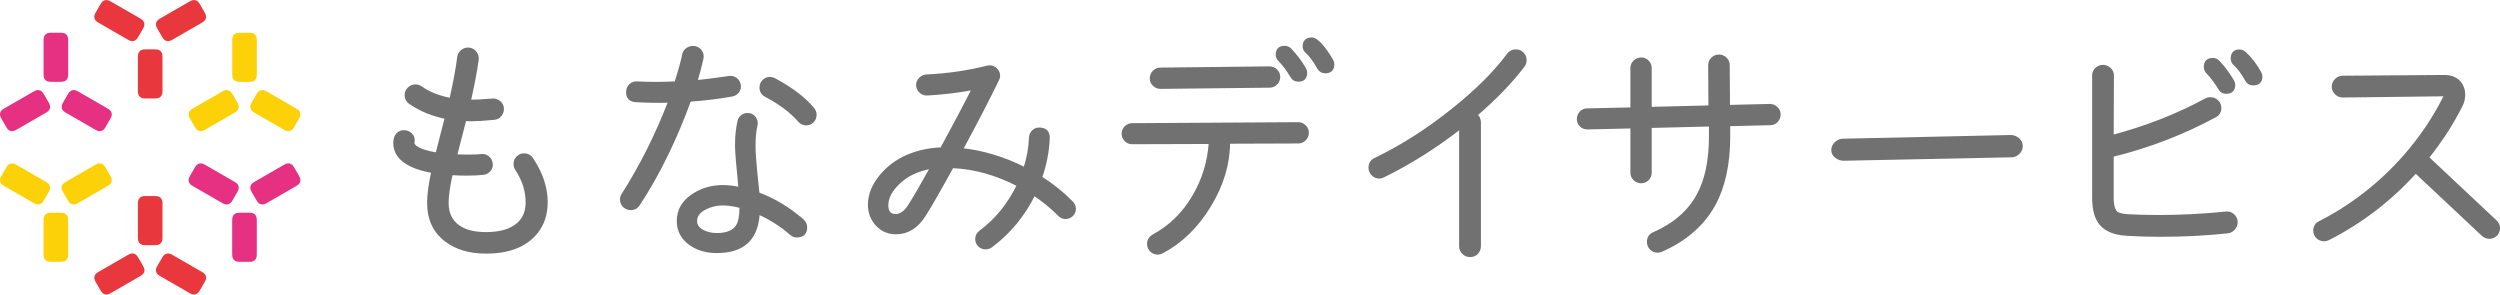 <?xml version="1.0" encoding="UTF-8"?>
<svg id="_レイヤー_2" data-name="レイヤー 2" xmlns="http://www.w3.org/2000/svg" viewBox="0 0 596.28 70.25">
  <defs>
    <style>
      .cls-1 {
        fill: #e63082;
      }

      .cls-1, .cls-2, .cls-3 {
        stroke-width: 0px;
      }

      .cls-2 {
        fill: #fdd108;
      }

      .cls-3 {
        fill: #e8383d;
      }

      .cls-4 {
        fill: #727171;
        stroke: #727171;
        stroke-linecap: round;
        stroke-linejoin: round;
        stroke-width: .78px;
      }
    </style>
  </defs>
  <g id="_レイアウト_アウトライン" data-name="レイアウト＿アウトライン">
    <g>
      <g>
        <g>
          <path class="cls-3" d="M34.85,23.49c-.34,0-.72,0-1.07-.14-.34-.14-.61-.41-.75-.75-.14-.34-.14-.72-.14-1.07v-7.8c0-.34,0-.72.14-1.07.14-.34.41-.61.75-.75.34-.14.72-.14,1.07-.14h1.95c.34,0,.72,0,1.07.14.34.14.61.41.75.75.14.34.14.72.14,1.07v7.8c0,.34,0,.72-.14,1.07-.14.34-.41.61-.75.75-.34.14-.72.14-1.07.14h-1.95Z"/>
          <path class="cls-3" d="M48.73,2.83c.17.3.36.63.41.99.05.36-.05.73-.27,1.02-.23.29-.55.48-.85.65l-6.76,3.9c-.3.17-.63.36-.99.41-.36.05-.73-.05-1.02-.27-.29-.23-.48-.55-.65-.85l-.98-1.69c-.17-.3-.36-.63-.41-.99-.05-.36.05-.73.27-1.02.23-.29.55-.48.85-.65l6.76-3.9c.3-.17.63-.36.99-.41.36-.05.73.05,1.02.27.29.23.48.55.65.85l.98,1.69Z"/>
          <path class="cls-3" d="M23.89,1.14c.17-.3.36-.63.65-.85.29-.22.66-.32,1.02-.27.37.05.69.24.99.41l6.76,3.9c.3.17.63.36.85.65.22.29.32.66.27,1.02-.05.37-.24.69-.41.99l-.98,1.69c-.17.3-.36.63-.65.85-.29.22-.66.32-1.02.27-.37-.05-.69-.24-.99-.41l-6.76-3.9c-.3-.17-.63-.36-.85-.65-.22-.29-.32-.66-.27-1.02.05-.37.24-.69.41-.99l.98-1.69Z"/>
        </g>
        <g>
          <path class="cls-1" d="M25.26,30.15c-.17.3-.36.63-.65.85-.29.22-.66.32-1.02.27-.37-.05-.69-.24-.99-.41l-6.76-3.9c-.3-.17-.63-.36-.85-.65-.22-.29-.32-.66-.27-1.02.05-.37.24-.69.41-.99l.98-1.69c.17-.3.36-.63.65-.85.29-.22.66-.32,1.02-.27.37.05.69.24.99.41l6.76,3.9c.3.17.63.36.85.65.22.29.32.66.27,1.02-.05.37-.24.69-.41.99l-.98,1.69Z"/>
          <path class="cls-1" d="M14.3,7.8c.34,0,.72,0,1.07.14.34.14.61.41.75.75.14.34.14.72.14,1.07v7.8c0,.34,0,.72-.14,1.07-.14.34-.41.61-.75.75-.34.14-.72.14-1.07.14h-1.95c-.34,0-.72,0-1.07-.14-.34-.14-.61-.41-.75-.75-.14-.34-.14-.72-.14-1.07v-7.8c0-.34,0-.72.14-1.07.14-.34.41-.61.75-.75.34-.14.72-.14,1.07-.14h1.95Z"/>
          <path class="cls-1" d="M.42,28.46c-.17-.3-.36-.63-.41-.99-.05-.36.05-.73.27-1.02.23-.29.55-.48.85-.65l6.76-3.9c.3-.17.63-.36.99-.41.36-.05.73.05,1.02.27.29.23.48.55.65.85l.98,1.69c.17.3.36.63.41.99.05.36-.05.73-.27,1.02-.23.29-.55.48-.85.65l-6.76,3.9c-.3.17-.63.36-.99.41-.36.05-.73-.05-1.02-.27-.29-.23-.48-.55-.65-.85l-.98-1.69Z"/>
        </g>
        <g>
          <path class="cls-2" d="M26.23,41.79c.17.3.36.63.41.99.05.36-.05.73-.27,1.02-.23.29-.55.48-.85.65l-6.76,3.9c-.3.17-.63.36-.99.41-.36.05-.73-.05-1.02-.27-.29-.23-.48-.55-.65-.85l-.98-1.69c-.17-.3-.36-.63-.41-.99-.05-.36.05-.73.27-1.02.23-.29.55-.48.85-.65l6.76-3.9c.3-.17.63-.36.99-.41.36-.05.73.05,1.02.27.29.23.48.55.65.85l.98,1.69Z"/>
          <path class="cls-2" d="M1.4,40.1c.17-.3.36-.63.65-.85.29-.22.66-.32,1.02-.27.37.05.69.24.99.41l6.76,3.9c.3.17.63.36.85.65.22.29.32.66.27,1.02-.05.37-.24.69-.41.99l-.98,1.69c-.17.3-.36.63-.65.85-.29.22-.66.32-1.02.27-.37-.05-.69-.24-.99-.41l-6.76-3.9c-.3-.17-.63-.36-.85-.65-.22-.29-.32-.66-.27-1.02.05-.37.24-.69.41-.99l.98-1.69Z"/>
          <path class="cls-2" d="M12.35,62.45c-.34,0-.72,0-1.07-.14-.34-.14-.61-.41-.75-.75-.14-.34-.14-.72-.14-1.07v-7.8c0-.34,0-.72.14-1.07.14-.34.41-.61.75-.75.34-.14.72-.14,1.07-.14h1.95c.34,0,.72,0,1.07.14.34.14.61.41.75.75.14.34.14.72.14,1.07v7.8c0,.34,0,.72-.14,1.07-.14.34-.41.61-.75.75-.34.14-.72.14-1.07.14h-1.95Z"/>
        </g>
        <g>
          <path class="cls-3" d="M36.8,46.76c.34,0,.72,0,1.07.14.34.14.61.41.75.75.14.34.14.72.14,1.07v7.8c0,.34,0,.72-.14,1.07-.14.34-.41.61-.75.75-.34.14-.72.14-1.07.14h-1.95c-.34,0-.72,0-1.07-.14-.34-.14-.61-.41-.75-.75-.14-.34-.14-.72-.14-1.07v-7.8c0-.34,0-.72.14-1.07.14-.34.41-.61.75-.75.34-.14.72-.14,1.07-.14h1.95Z"/>
          <path class="cls-3" d="M22.92,67.43c-.17-.3-.36-.63-.41-.99-.05-.36.05-.73.27-1.02.23-.29.55-.48.85-.65l6.76-3.9c.3-.17.63-.36.99-.41.36-.05.73.05,1.02.27.29.23.48.55.65.85l.98,1.69c.17.3.36.63.41.99.05.36-.05.73-.27,1.02-.23.29-.55.48-.85.65l-6.76,3.9c-.3.17-.63.36-.99.41-.36.05-.73-.05-1.02-.27-.29-.23-.48-.55-.65-.85l-.98-1.69Z"/>
          <path class="cls-3" d="M47.75,69.12c-.17.3-.36.63-.65.85-.29.22-.66.32-1.02.27-.37-.05-.69-.24-.99-.41l-6.76-3.9c-.3-.17-.63-.36-.85-.65-.22-.29-.32-.66-.27-1.02.05-.37.24-.69.41-.99l.98-1.69c.17-.3.36-.63.65-.85.29-.22.66-.32,1.02-.27.37.05.69.24.99.41l6.76,3.9c.3.17.63.36.85.65.22.29.32.66.27,1.02-.05.37-.24.69-.41.99l-.98,1.69Z"/>
        </g>
        <g>
          <path class="cls-1" d="M46.39,40.1c.17-.3.36-.63.65-.85.29-.22.66-.32,1.02-.27.37.05.69.24.99.41l6.76,3.9c.3.17.63.36.85.65.22.29.32.66.27,1.02-.05.37-.24.69-.41.99l-.98,1.69c-.17.3-.36.63-.65.85-.29.22-.66.32-1.02.27-.37-.05-.69-.24-.99-.41l-6.76-3.9c-.3-.17-.63-.36-.85-.65-.22-.29-.32-.66-.27-1.02.05-.37.24-.69.41-.99l.98-1.69Z"/>
          <path class="cls-1" d="M57.34,62.45c-.34,0-.72,0-1.07-.14-.34-.14-.61-.41-.75-.75-.14-.34-.14-.72-.14-1.07v-7.8c0-.34,0-.72.14-1.07.14-.34.41-.61.75-.75.34-.14.72-.14,1.07-.14h1.95c.34,0,.72,0,1.07.14.34.14.61.41.75.75.14.34.14.72.14,1.07v7.8c0,.34,0,.72-.14,1.07-.14.34-.41.61-.75.75-.34.14-.72.14-1.07.14h-1.95Z"/>
          <path class="cls-1" d="M71.23,41.79c.17.3.36.63.41.99.05.36-.05.73-.27,1.02-.23.29-.55.48-.85.65l-6.76,3.9c-.3.17-.63.36-.99.41-.36.05-.73-.05-1.02-.27-.29-.23-.48-.55-.65-.85l-.98-1.69c-.17-.3-.36-.63-.41-.99-.05-.36.05-.73.27-1.02.23-.29.55-.48.85-.65l6.76-3.9c.3-.17.63-.36.99-.41.36-.05.73.05,1.02.27.29.23.48.55.65.85l.98,1.69Z"/>
        </g>
        <g>
          <path class="cls-2" d="M45.41,28.46c-.17-.3-.36-.63-.41-.99-.05-.36.05-.73.27-1.02.23-.29.55-.48.85-.65l6.76-3.9c.3-.17.63-.36.99-.41.36-.05.73.05,1.02.27.29.23.48.55.65.85l.98,1.69c.17.3.36.63.41.99.05.36-.05.73-.27,1.02-.23.29-.55.48-.85.65l-6.76,3.9c-.3.17-.63.36-.99.41-.36.05-.73-.05-1.02-.27-.29-.23-.48-.55-.65-.85l-.98-1.69Z"/>
          <path class="cls-2" d="M70.25,30.15c-.17.3-.36.63-.65.85-.29.22-.66.32-1.02.27-.37-.05-.69-.24-.99-.41l-6.76-3.9c-.3-.17-.63-.36-.85-.65-.22-.29-.32-.66-.27-1.02.05-.37.24-.69.41-.99l.98-1.69c.17-.3.36-.63.65-.85.29-.22.66-.32,1.02-.27.37.05.69.24.99.41l6.76,3.9c.3.17.63.36.85.65.22.29.32.66.27,1.02-.05.37-.24.69-.41.99l-.98,1.69Z"/>
          <path class="cls-2" d="M59.3,7.8c.34,0,.72,0,1.07.14.34.14.61.41.75.75.14.34.14.72.14,1.07v7.8c0,.34,0,.72-.14,1.07-.14.34-.41.61-.75.75-.34.14-.72.14-1.07.14h-1.95c-.34,0-.72,0-1.07-.14-.34-.14-.61-.41-.75-.75-.14-.34-.14-.72-.14-1.07v-7.8c0-.34,0-.72.14-1.07.14-.34.41-.61.75-.75.34-.14.72-.14,1.07-.14h1.95Z"/>
        </g>
      </g>
      <g>
        <path class="cls-4" d="M130.24,48.26c0,2.79-.77,5.15-2.3,7.07-2.51,3.18-6.52,4.77-12.02,4.77-3.89,0-7.07-.94-9.54-2.83-2.75-2.08-4.12-5.05-4.12-8.9,0-1.88.33-4.38,1-7.48-2.08-.35-3.81-.86-5.18-1.53-2.59-1.26-3.89-3-3.89-5.24,0-.31.04-.65.12-1,.12-.59.41-1.04.88-1.35.47-.31,1-.41,1.59-.29.59.12,1.05.4,1.38.85.33.45.44.97.32,1.56-.08.43.12.83.59,1.18.98.75,2.71,1.32,5.18,1.71l.94-3.71c.31-1.18.75-2.87,1.3-5.07-3.26-.63-6.15-1.81-8.66-3.53-.63-.43-.94-1.02-.94-1.77,0-.59.21-1.1.65-1.53s.96-.65,1.59-.65c.43,0,.84.14,1.24.41,1.96,1.38,4.36,2.32,7.19,2.83.86-3.73,1.49-7.11,1.88-10.13.08-.59.36-1.07.85-1.44.49-.37,1.03-.52,1.62-.44.59.08,1.07.36,1.44.85.37.49.52,1.03.44,1.62-.35,2.59-.98,5.91-1.89,9.96,1.53,0,3.38-.1,5.54-.29.59-.04,1.12.13,1.59.5.47.37.73.85.77,1.44.04.59-.13,1.12-.5,1.59-.37.47-.85.73-1.44.77-2.44.24-4.26.35-5.48.35-.08,0-.59-.02-1.53-.06-.51,1.92-1.26,4.83-2.24,8.72.75.04,1.61.06,2.59.06,1.65,0,2.85-.04,3.59-.12.59-.08,1.11.07,1.56.44.45.37.72.85.79,1.44.08.59-.07,1.1-.44,1.53-.37.43-.85.69-1.44.77-1.14.12-2.49.18-4.06.18-1.22,0-2.42-.04-3.59-.12-.67,3.02-1,5.36-1,7.01,0,2.55.94,4.48,2.83,5.77,1.61,1.06,3.77,1.59,6.48,1.59,4.01,0,6.83-1.04,8.48-3.12.9-1.14,1.36-2.59,1.36-4.36,0-2.75-.84-5.4-2.53-7.95-.24-.35-.35-.77-.35-1.24,0-.59.21-1.09.62-1.5.41-.41.91-.62,1.5-.62.79,0,1.39.33,1.83,1,2.28,3.42,3.42,6.85,3.42,10.31Z"/>
        <path class="cls-4" d="M176.29,20.22c.12.55,0,1.06-.32,1.53-.33.47-.8.77-1.38.88-2.98.55-6.36.96-10.13,1.24-3.42,9.39-7.48,17.67-12.19,24.86-.43.67-1.04,1-1.83,1-.59,0-1.1-.21-1.53-.62-.43-.41-.65-.93-.65-1.56,0-.39.12-.77.35-1.12,4.32-6.75,8.05-14.2,11.19-22.33-2.63.08-5.34.04-8.13-.12-1.38-.08-2.02-.8-1.94-2.18.04-.59.26-1.08.68-1.47.41-.39.91-.57,1.5-.53,2.79.16,5.89.16,9.31,0,.82-2.51,1.45-4.77,1.88-6.77.12-.59.44-1.04.97-1.35.53-.31,1.09-.41,1.68-.29.59.12,1.04.42,1.36.91.31.49.41,1.03.29,1.62-.39,1.77-.88,3.63-1.47,5.6,1.73-.16,4.36-.49,7.89-1,.55-.12,1.07,0,1.56.32.49.33.8.8.91,1.38ZM190.14,56.27c-.55,0-1.02-.18-1.41-.53-2.32-2.04-4.95-3.71-7.89-5.01-.12,2.04-.55,3.75-1.3,5.12-1.49,2.75-4.36,4.12-8.6,4.12-2.4,0-4.46-.59-6.18-1.77-1.96-1.37-2.95-3.2-2.95-5.48,0-2.55,1.18-4.59,3.53-6.13,2.04-1.37,4.4-2.06,7.07-2.06,1.22,0,2.59.16,4.12.47-.55-5.54-.83-8.95-.83-10.25,0-2.2.2-4.14.59-5.83.12-.55.42-.97.91-1.27s1.01-.38,1.56-.27c.55.12.97.42,1.27.91.29.49.38,1.01.26,1.56-.31,1.34-.47,2.97-.47,4.89,0,1.49.12,3.4.35,5.71.35,3.5.55,5.42.59,5.77,3.81,1.41,7.36,3.55,10.66,6.42.47.43.71.96.71,1.59,0,1.34-.67,2-2,2ZM176.77,49.26c-1.65-.43-3.1-.65-4.36-.65-1.45,0-2.83.31-4.12.94-1.61.79-2.42,1.85-2.42,3.18,0,1.06.61,1.91,1.83,2.53.98.47,2.06.71,3.24.71,2.51,0,4.18-.71,5.01-2.12.55-.94.82-2.47.82-4.59ZM193.91,26.05c.31.39.47.84.47,1.35,0,.59-.21,1.09-.62,1.5-.41.41-.89.62-1.44.62-.63,0-1.18-.25-1.65-.77-1.92-2.2-4.59-4.2-8.01-6.01-.75-.39-1.12-1.02-1.12-1.89,0-.59.21-1.09.62-1.5.41-.41.89-.62,1.44-.62.35,0,.69.08,1,.24,4.08,2.16,7.19,4.52,9.31,7.07Z"/>
        <path class="cls-4" d="M254.2,51.85c-.59,0-1.08-.2-1.47-.59-1.81-1.85-3.85-3.51-6.13-5.01-2.47,5.03-5.89,9.17-10.25,12.43-.39.27-.82.41-1.3.41-.55,0-1.03-.2-1.44-.59s-.62-.88-.62-1.47c0-.71.29-1.28.88-1.71,3.81-2.83,6.83-6.56,9.07-11.19-5.3-2.75-10.58-4.22-15.85-4.42-3.02,5.5-5.24,9.37-6.66,11.6-1.77,2.79-4.01,4.18-6.72,4.18-1.81,0-3.31-.65-4.51-1.94s-1.8-2.87-1.8-4.71c0-2.4.94-4.71,2.83-6.95,1.69-2,3.76-3.53,6.21-4.59,2.45-1.06,5.17-1.65,8.16-1.77,3.1-5.69,5.66-10.52,7.66-14.49-3.73.71-7.44,1.16-11.13,1.35-.59.04-1.1-.15-1.53-.56-.43-.41-.67-.89-.71-1.44-.04-.55.15-1.05.56-1.5.41-.45.91-.7,1.5-.74,5.11-.24,9.96-.94,14.55-2.12.16-.04.33-.06.53-.06.59,0,1.09.21,1.5.62.41.41.62.91.62,1.5,0,.31-.08.61-.24.88-2.08,4.32-4.97,9.9-8.66,16.73,5.07.51,10.13,2.04,15.2,4.59.83-2.51,1.28-5.01,1.36-7.48.04-.59.26-1.08.68-1.47.41-.39.91-.57,1.5-.53,1.37.04,2.04.75,2,2.12-.12,3.14-.73,6.28-1.83,9.43,2.75,1.73,5.24,3.73,7.48,6.01.39.43.59.92.59,1.47s-.21,1.02-.62,1.41-.89.59-1.44.59ZM222.33,39.84c-1.53.24-2.97.65-4.3,1.24-1.65.71-3.1,1.75-4.36,3.12-1.45,1.57-2.18,3.16-2.18,4.77s.71,2.47,2.12,2.47c1.22,0,2.32-.77,3.3-2.3,1.22-1.88,3.02-4.99,5.42-9.31Z"/>
        <path class="cls-4" d="M311.79,31.65c0,.59-.21,1.1-.62,1.53-.41.43-.91.65-1.5.65l-16.67.06c0,5.15-1.51,10.2-4.54,15.17-3.03,4.97-6.81,8.65-11.37,11.04-.32.16-.63.24-.94.24-.63,0-1.15-.22-1.56-.65s-.62-.94-.62-1.53c0-.82.41-1.47,1.24-1.94,3.97-2.16,7.15-5.28,9.54-9.37,2.32-3.93,3.63-8.23,3.95-12.9l-18.67.06c-.59,0-1.09-.21-1.5-.62s-.62-.91-.62-1.5.21-1.09.62-1.5c.41-.41.91-.62,1.5-.62l39.58-.24c.59,0,1.1.21,1.53.62.43.41.65.91.65,1.5ZM304.96,18.34c0,.59-.21,1.1-.62,1.53-.41.43-.91.65-1.5.65l-26.04.29c-.59,0-1.1-.21-1.53-.62-.43-.41-.65-.91-.65-1.5s.21-1.1.62-1.53c.41-.43.91-.65,1.5-.65l26.04-.29c.59,0,1.1.21,1.53.62.43.41.65.91.65,1.5ZM311.14,16.45c.16.27.24.59.24.94,0,1.14-.57,1.71-1.71,1.71-.67,0-1.18-.29-1.53-.88-.86-1.49-1.85-2.81-2.95-3.95-.35-.35-.53-.77-.53-1.24,0-1.14.57-1.71,1.71-1.71.51,0,.94.18,1.3.53,1.3,1.34,2.45,2.87,3.48,4.59ZM317.62,14.45c.16.28.24.57.24.88,0,1.18-.59,1.77-1.77,1.77-.67,0-1.18-.29-1.53-.88-1.02-1.81-1.98-3.1-2.89-3.89-.39-.35-.59-.77-.59-1.24,0-1.18.61-1.77,1.83-1.77.55,0,1.26.48,2.12,1.44.86.96,1.73,2.19,2.59,3.68Z"/>
        <path class="cls-4" d="M363.32,15.63c-2.87,3.81-6.66,7.74-11.37,11.78.59.43.88,1.04.88,1.83v29.45c0,.63-.21,1.16-.62,1.59-.41.43-.93.65-1.56.65s-1.16-.22-1.59-.65-.65-.96-.65-1.59v-28.39c-6.01,4.67-12.17,8.56-18.5,11.66-.31.16-.63.24-.94.24-.59,0-1.1-.22-1.53-.65-.43-.43-.65-.94-.65-1.53,0-.94.41-1.61,1.24-2,6.36-3.06,12.55-7.01,18.56-11.84,5.65-4.52,10.05-8.89,13.19-13.14.43-.59,1.02-.88,1.77-.88.63,0,1.15.22,1.56.65.41.43.62.94.62,1.53,0,.47-.14.9-.41,1.3Z"/>
        <path class="cls-4" d="M424.31,27.29c0,.59-.2,1.1-.59,1.53-.39.43-.88.65-1.47.65l-9.96.24v2.77c0,6.6-1.18,12.04-3.53,16.32-2.63,4.75-6.81,8.39-12.55,10.9-.28.12-.55.18-.83.18-.63,0-1.15-.22-1.56-.65-.41-.43-.62-.94-.62-1.53,0-.94.41-1.59,1.24-1.94,4.99-2.2,8.54-5.3,10.66-9.31,1.92-3.53,2.89-8.19,2.89-13.96v-2.71l-14.43.35v11.07c0,.59-.21,1.09-.62,1.5-.41.41-.91.62-1.5.62s-1.1-.21-1.53-.62c-.43-.41-.65-.91-.65-1.5v-10.96l-10.66.24c-.59,0-1.09-.2-1.5-.59-.41-.39-.62-.88-.62-1.47s.2-1.1.59-1.53c.39-.43.88-.65,1.47-.65l10.72-.24v-9.78c0-.59.21-1.09.65-1.5.43-.41.94-.62,1.53-.62s1.09.21,1.5.62.62.91.62,1.5v9.66l14.31-.35-.06-10.01c0-.59.21-1.09.65-1.5.43-.41.94-.62,1.53-.62s1.1.21,1.53.62c.43.41.65.91.65,1.5,0,2.04.02,5.34.06,9.9l9.9-.24c.59,0,1.1.21,1.53.62.43.41.65.91.65,1.5Z"/>
        <path class="cls-4" d="M482.07,34.83c0,.63-.24,1.17-.71,1.62-.47.45-1.02.68-1.65.68l-40,.82c-.63,0-1.21-.21-1.74-.62s-.8-.93-.8-1.56c0-.59.25-1.12.74-1.59.49-.47,1.05-.71,1.68-.71l40-.88c.63,0,1.2.22,1.71.65.51.43.77.96.77,1.59Z"/>
        <path class="cls-4" d="M533.32,52.86c.04.59-.14,1.12-.53,1.59-.39.47-.88.75-1.47.82-5.18.55-10.54.82-16.08.82-2.79,0-5.44-.08-7.95-.24-2.87-.16-4.93-.98-6.19-2.47-1.14-1.33-1.71-3.42-1.71-6.24v-29.16c0-.59.21-1.09.65-1.5.43-.41.94-.62,1.53-.62s1.11.21,1.56.62c.45.41.68.91.68,1.5l-.06,14.61c8.09-2.12,15.57-5.05,22.44-8.78.31-.16.65-.24,1-.24.63,0,1.16.22,1.59.65s.65.94.65,1.53c0,.86-.37,1.49-1.12,1.88-7.7,4.16-15.89,7.3-24.56,9.43v10.07c0,2,.39,3.26,1.18,3.77.55.31,1.45.51,2.71.59,2.39.12,4.83.18,7.3.18,5.18,0,10.52-.27,16.02-.82.59-.08,1.12.09,1.59.5.47.41.73.91.77,1.5ZM532.5,19.4c.16.27.24.55.24.82,0,1.18-.59,1.77-1.77,1.77-.67,0-1.16-.27-1.47-.82-.86-1.45-1.85-2.77-2.95-3.95-.35-.35-.53-.77-.53-1.24,0-1.18.59-1.77,1.77-1.77.51,0,.92.18,1.24.53,1.26,1.3,2.42,2.85,3.48,4.65ZM538.98,17.39c.16.28.24.57.24.88,0,1.14-.61,1.71-1.83,1.71-.67,0-1.16-.27-1.47-.83-1.02-1.81-1.98-3.1-2.89-3.89-.39-.35-.59-.79-.59-1.3,0-1.18.57-1.77,1.71-1.77.43,0,.82.16,1.18.47,1.3,1.14,2.51,2.71,3.65,4.71Z"/>
        <path class="cls-4" d="M593.77,56.57c-.59,0-1.1-.2-1.53-.59l-16.08-15.08c-5.97,6.64-12.92,11.98-20.85,16.02-.32.16-.65.24-1,.24-.59,0-1.1-.21-1.53-.62-.43-.41-.65-.93-.65-1.56,0-.86.39-1.49,1.18-1.88,7.74-3.97,14.49-9.23,20.26-15.79,3.89-4.44,7.07-9.15,9.54-14.14.04-.12.04-.24,0-.35-.08-.16-.24-.24-.47-.24-5.73.08-13.69.18-23.86.29-.59,0-1.11-.22-1.56-.65-.45-.43-.68-.94-.68-1.53s.21-1.11.65-1.56c.43-.45.94-.68,1.53-.68l24.39-.18c1.37,0,2.49.43,3.36,1.3.75.82,1.12,1.85,1.12,3.06,0,.86-.2,1.69-.59,2.47-2.12,4.24-4.81,8.4-8.07,12.49l16.26,15.26c.47.43.71.96.71,1.59,0,.59-.21,1.09-.62,1.5-.41.41-.91.62-1.5.62Z"/>
      </g>
    </g>
  </g>
</svg>